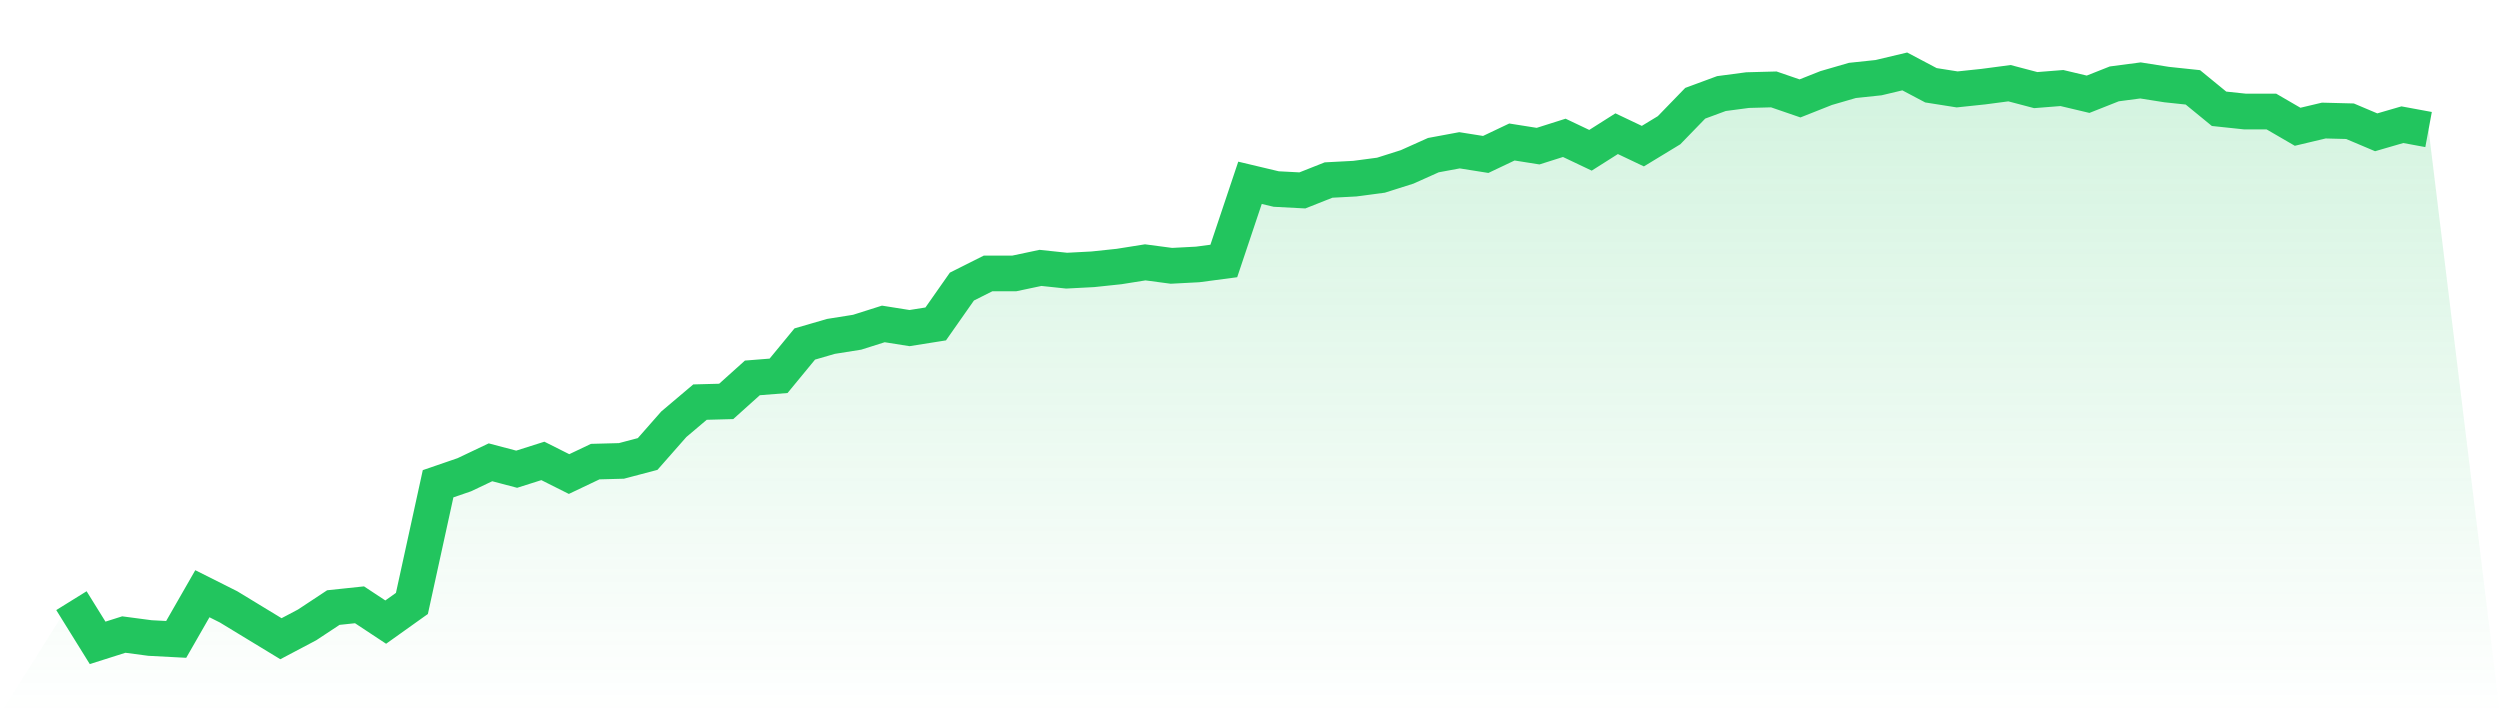 <svg viewBox="0 0 140 40" xmlns="http://www.w3.org/2000/svg">
<defs>
<linearGradient id="gradient" x1="0" x2="0" y1="0" y2="1">
<stop offset="0%" stop-color="#22c55e" stop-opacity="0.2"/>
<stop offset="100%" stop-color="#22c55e" stop-opacity="0"/>
</linearGradient>
</defs>
<path d="M4,33.637 L4,33.637 L5.467,36 L6.933,35.535 L8.4,35.729 L9.867,35.806 L11.333,33.249 L12.8,33.985 L14.267,34.877 L15.733,35.768 L17.2,34.993 L18.667,34.024 L20.133,33.869 L21.6,34.838 L23.067,33.792 L24.533,27.09 L26,26.586 L27.467,25.889 L28.933,26.276 L30.4,25.811 L31.867,26.547 L33.333,25.85 L34.8,25.811 L36.267,25.424 L37.733,23.758 L39.2,22.518 L40.667,22.479 L42.133,21.162 L43.6,21.046 L45.067,19.264 L46.533,18.838 L48,18.605 L49.467,18.14 L50.933,18.373 L52.4,18.14 L53.867,16.048 L55.333,15.312 L56.8,15.312 L58.267,15.002 L59.733,15.157 L61.2,15.08 L62.667,14.925 L64.133,14.692 L65.6,14.886 L67.067,14.809 L68.533,14.615 L70,10.237 L71.467,10.586 L72.933,10.663 L74.4,10.082 L75.867,10.005 L77.333,9.811 L78.8,9.346 L80.267,8.688 L81.733,8.416 L83.2,8.649 L84.667,7.952 L86.133,8.184 L87.6,7.719 L89.067,8.416 L90.533,7.487 L92,8.184 L93.467,7.293 L94.933,5.782 L96.4,5.24 L97.867,5.046 L99.333,5.007 L100.8,5.511 L102.267,4.93 L103.733,4.504 L105.2,4.349 L106.667,4 L108.133,4.775 L109.6,5.007 L111.067,4.852 L112.533,4.659 L114,5.046 L115.467,4.93 L116.933,5.278 L118.4,4.697 L119.867,4.504 L121.333,4.736 L122.8,4.891 L124.267,6.092 L125.733,6.247 L127.2,6.247 L128.667,7.099 L130.133,6.751 L131.6,6.789 L133.067,7.409 L134.533,6.983 L136,7.254 L140,40 L0,40 z" fill="url(#gradient)"/>
<path d="M4,33.637 L4,33.637 L5.467,36 L6.933,35.535 L8.4,35.729 L9.867,35.806 L11.333,33.249 L12.8,33.985 L14.267,34.877 L15.733,35.768 L17.2,34.993 L18.667,34.024 L20.133,33.869 L21.6,34.838 L23.067,33.792 L24.533,27.09 L26,26.586 L27.467,25.889 L28.933,26.276 L30.4,25.811 L31.867,26.547 L33.333,25.85 L34.8,25.811 L36.267,25.424 L37.733,23.758 L39.2,22.518 L40.667,22.479 L42.133,21.162 L43.6,21.046 L45.067,19.264 L46.533,18.838 L48,18.605 L49.467,18.14 L50.933,18.373 L52.4,18.14 L53.867,16.048 L55.333,15.312 L56.8,15.312 L58.267,15.002 L59.733,15.157 L61.2,15.08 L62.667,14.925 L64.133,14.692 L65.6,14.886 L67.067,14.809 L68.533,14.615 L70,10.237 L71.467,10.586 L72.933,10.663 L74.4,10.082 L75.867,10.005 L77.333,9.811 L78.8,9.346 L80.267,8.688 L81.733,8.416 L83.2,8.649 L84.667,7.952 L86.133,8.184 L87.6,7.719 L89.067,8.416 L90.533,7.487 L92,8.184 L93.467,7.293 L94.933,5.782 L96.4,5.24 L97.867,5.046 L99.333,5.007 L100.8,5.511 L102.267,4.93 L103.733,4.504 L105.2,4.349 L106.667,4 L108.133,4.775 L109.6,5.007 L111.067,4.852 L112.533,4.659 L114,5.046 L115.467,4.93 L116.933,5.278 L118.4,4.697 L119.867,4.504 L121.333,4.736 L122.8,4.891 L124.267,6.092 L125.733,6.247 L127.2,6.247 L128.667,7.099 L130.133,6.751 L131.6,6.789 L133.067,7.409 L134.533,6.983 L136,7.254" fill="none" stroke="#22c55e" stroke-width="2"/>
</svg>